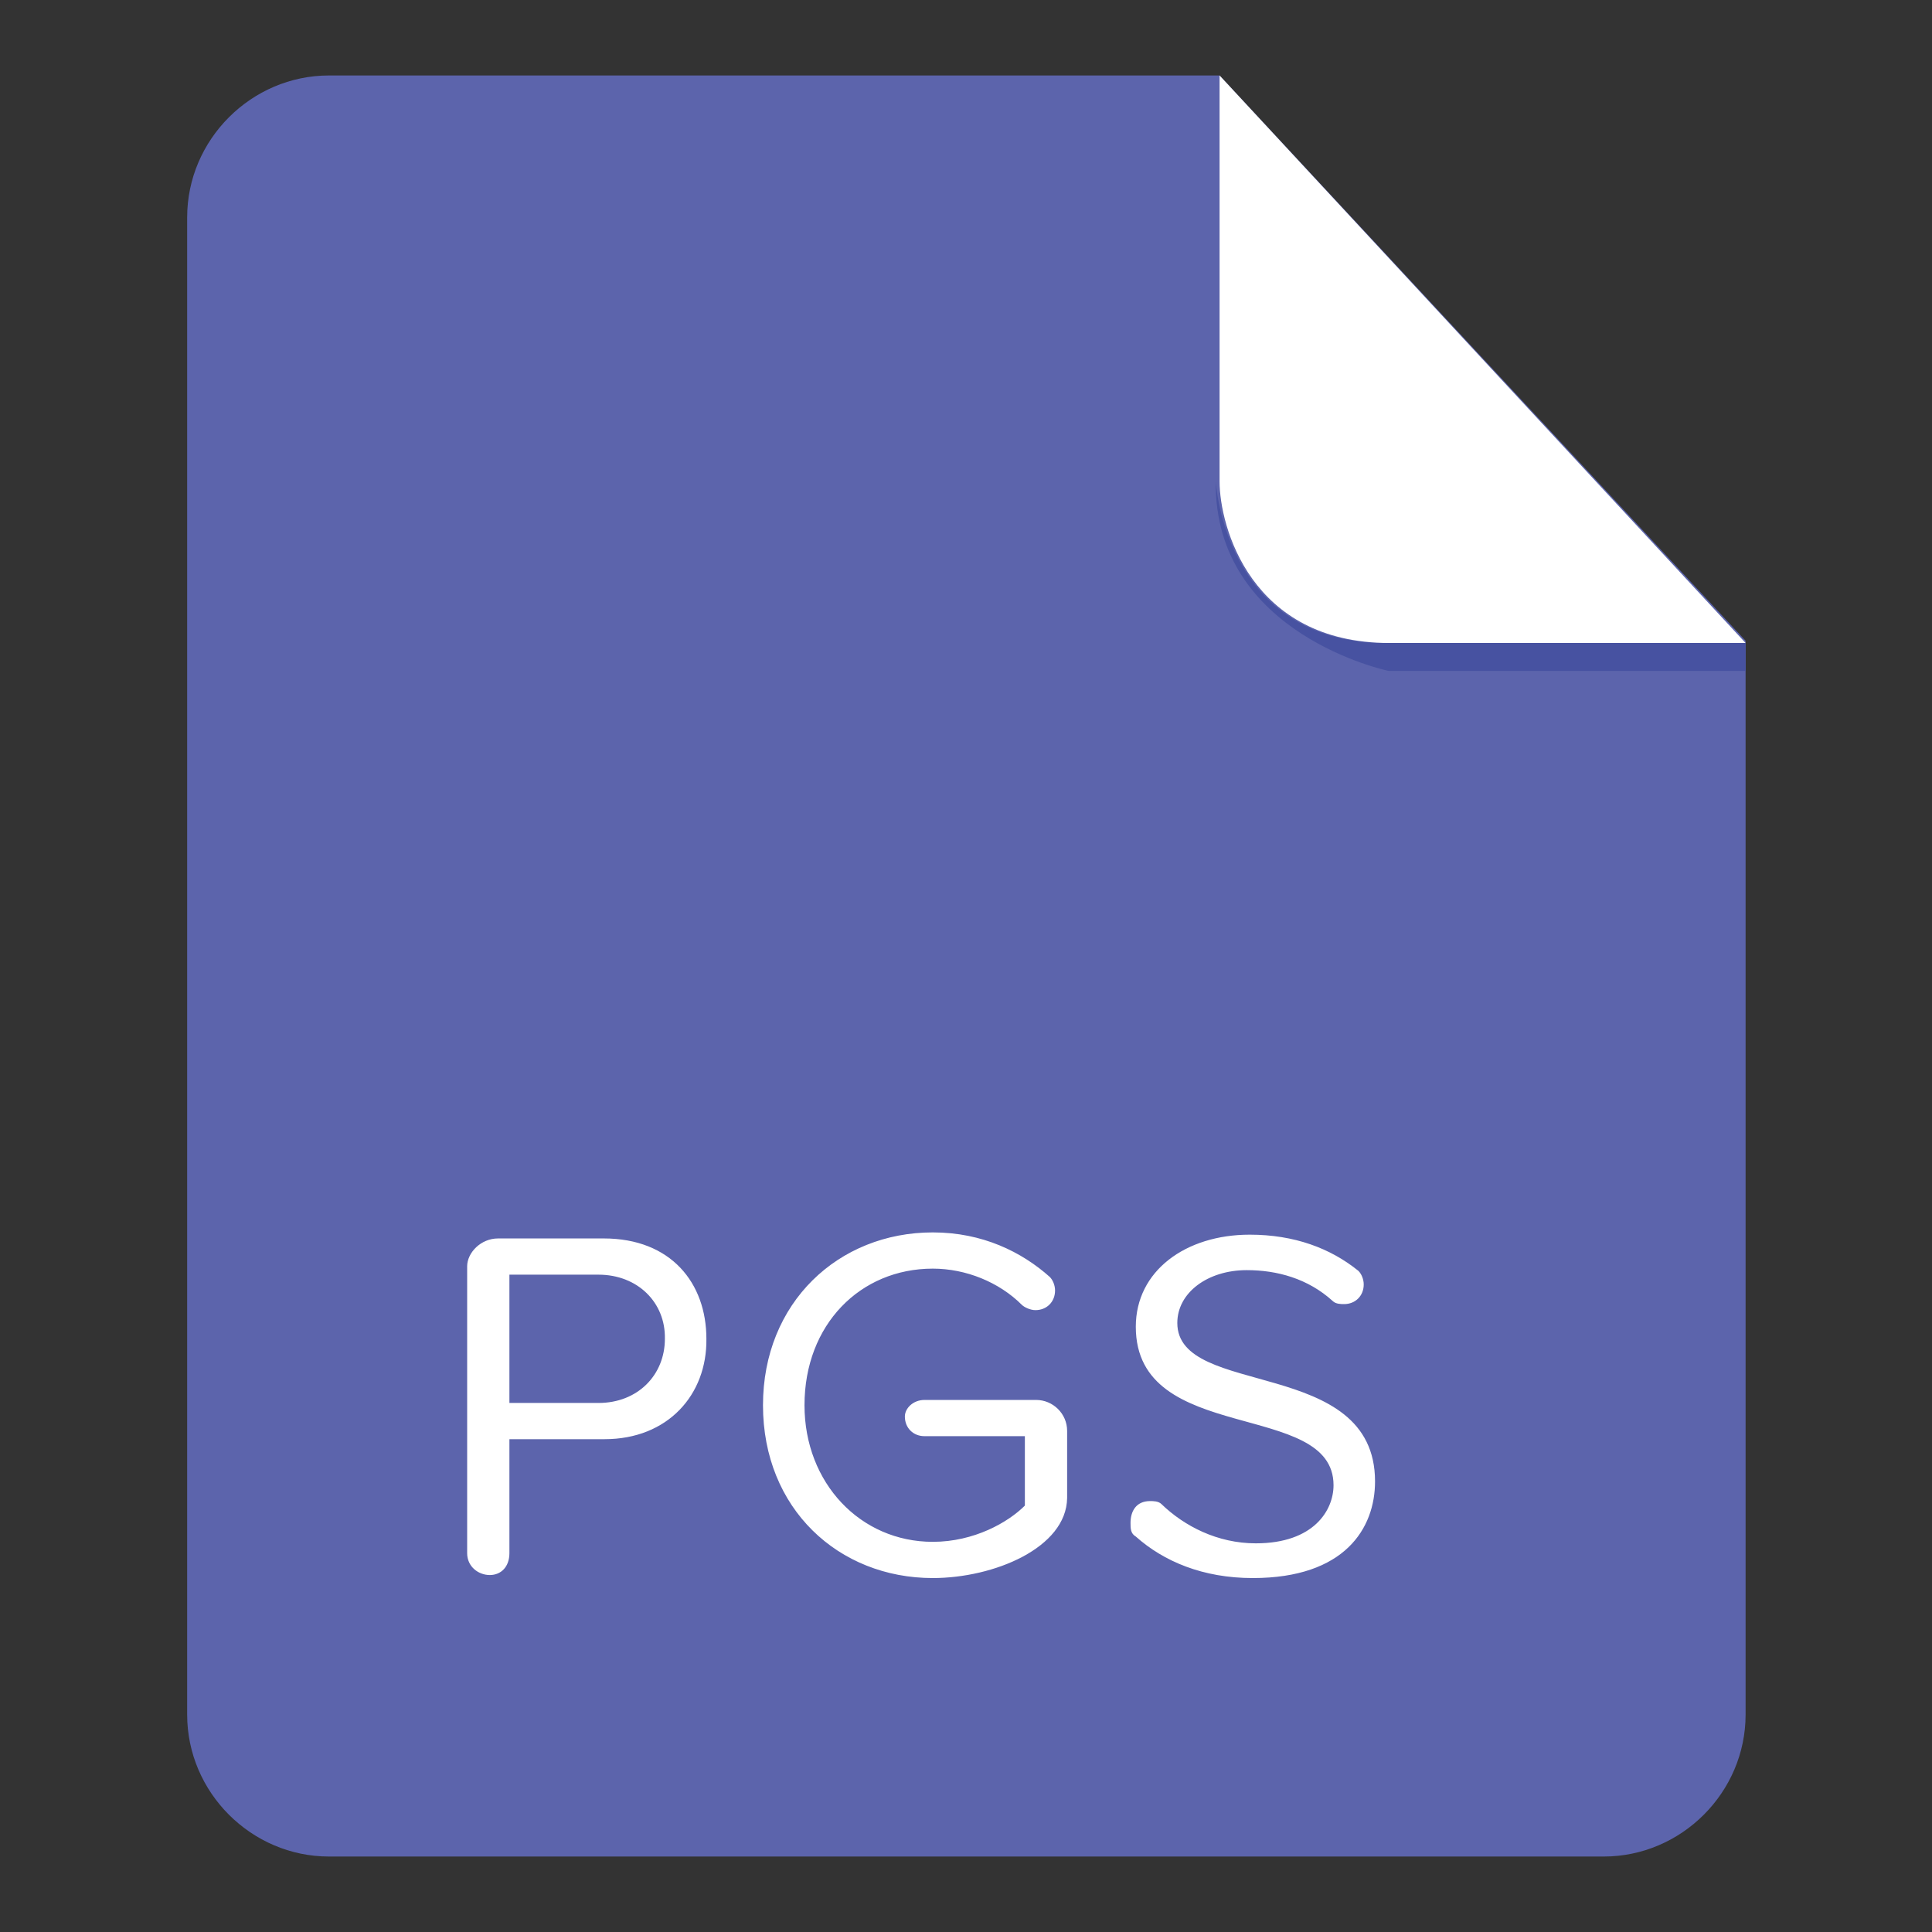 <?xml version="1.0" encoding="utf-8"?>
<!-- Svg Vector Icons : http://www.onlinewebfonts.com/icon -->
<!DOCTYPE svg PUBLIC "-//W3C//DTD SVG 1.1//EN" "http://www.w3.org/Graphics/SVG/1.1/DTD/svg11.dtd">
<svg version="1.1" xmlns="http://www.w3.org/2000/svg" xmlns:xlink="http://www.w3.org/1999/xlink" x="0px" y="0px" viewBox="0 0 256 256" enable-background="new 0 0 256 256" xml:space="preserve">
<rect x="0" y="0" width="256" height="256" fill="#333333" stroke="none"/>
<g> <path fill="#5c64ac" d="M43.6,10c-10.3,0-18.8,8.5-18.8,18.8v198.4c0,10.3,8.5,18.8,18.8,18.8h168.9c10.3,0,18.8-8.5,18.8-18.8 V84.9L161.6,10H43.6z"/> <path fill="#4752a1" d="M231.3,85.2v3.7H184c0,0-23.2-4.8-22.9-25.1c0,0,1.1,21.4,22.5,21.4H231.3z"/> <path fill="#ffffff" d="M161.6,10v53.8c0,5.9,4.1,21.4,22.5,21.4h47.2L161.6,10z"/> <path fill="#ffffff" d="M80.1,190.7H67.5v15.1c0,1.8-1.1,2.9-2.6,2.9c-1.5,0-3-1.1-3-2.9v-38c0-1.8,1.8-3.7,4.1-3.7h14 c8.9,0,13.6,5.9,13.6,13.3C93.7,184.8,88.5,190.7,80.1,190.7z M79.3,168.9H67.5v17h11.8c5.2,0,8.8-3.7,8.8-8.5 C88.2,172.6,84.5,168.9,79.3,168.9z M123.6,209.1c-12.5,0-22.5-9.2-22.5-22.9c0-13.6,10-22.9,22.5-22.9c6.6,0,11.8,2.6,15.5,5.9 c0.4,0.4,0.7,1.1,0.7,1.8c0,1.5-1.1,2.6-2.6,2.6c-0.7,0-1.5-0.4-1.8-0.7c-3-3-7.4-4.8-11.8-4.8c-9.6,0-17,7.4-17,18.1 c0,10.3,7.4,18.1,17,18.1c5.5,0,10-2.6,12.2-4.8v-9.2h-13.3c-1.5,0-2.6-1.1-2.6-2.6c0-1.1,1.1-2.2,2.6-2.2h14.8 c2.2,0,4.1,1.8,4.1,4.1v8.9C141.3,205.1,131.7,209.1,123.6,209.1z M166,209.1c-6.6,0-11.8-2.2-15.5-5.5c-0.7-0.4-0.7-1.1-0.7-1.8 c0-1.5,0.7-2.9,2.6-2.9c0.4,0,1.1,0,1.5,0.4c3,2.9,7.4,5.2,12.5,5.2c7.7,0,10.3-4.4,10.3-7.7c0-11.4-26.2-5.2-26.2-21 c0-7.4,6.6-12.2,15.1-12.2c5.9,0,10.7,1.8,14.4,4.8c0.4,0.4,0.7,1.1,0.7,1.8c0,1.5-1.1,2.6-2.6,2.6c-0.4,0-1.1,0-1.5-0.4 c-3.3-3-7.4-4.1-11.4-4.1c-5.2,0-9.2,3-9.2,7c0,10,26.2,4.4,26.2,21C182.2,202.5,178.2,209.1,166,209.1L166,209.1z"/></g>
</svg>